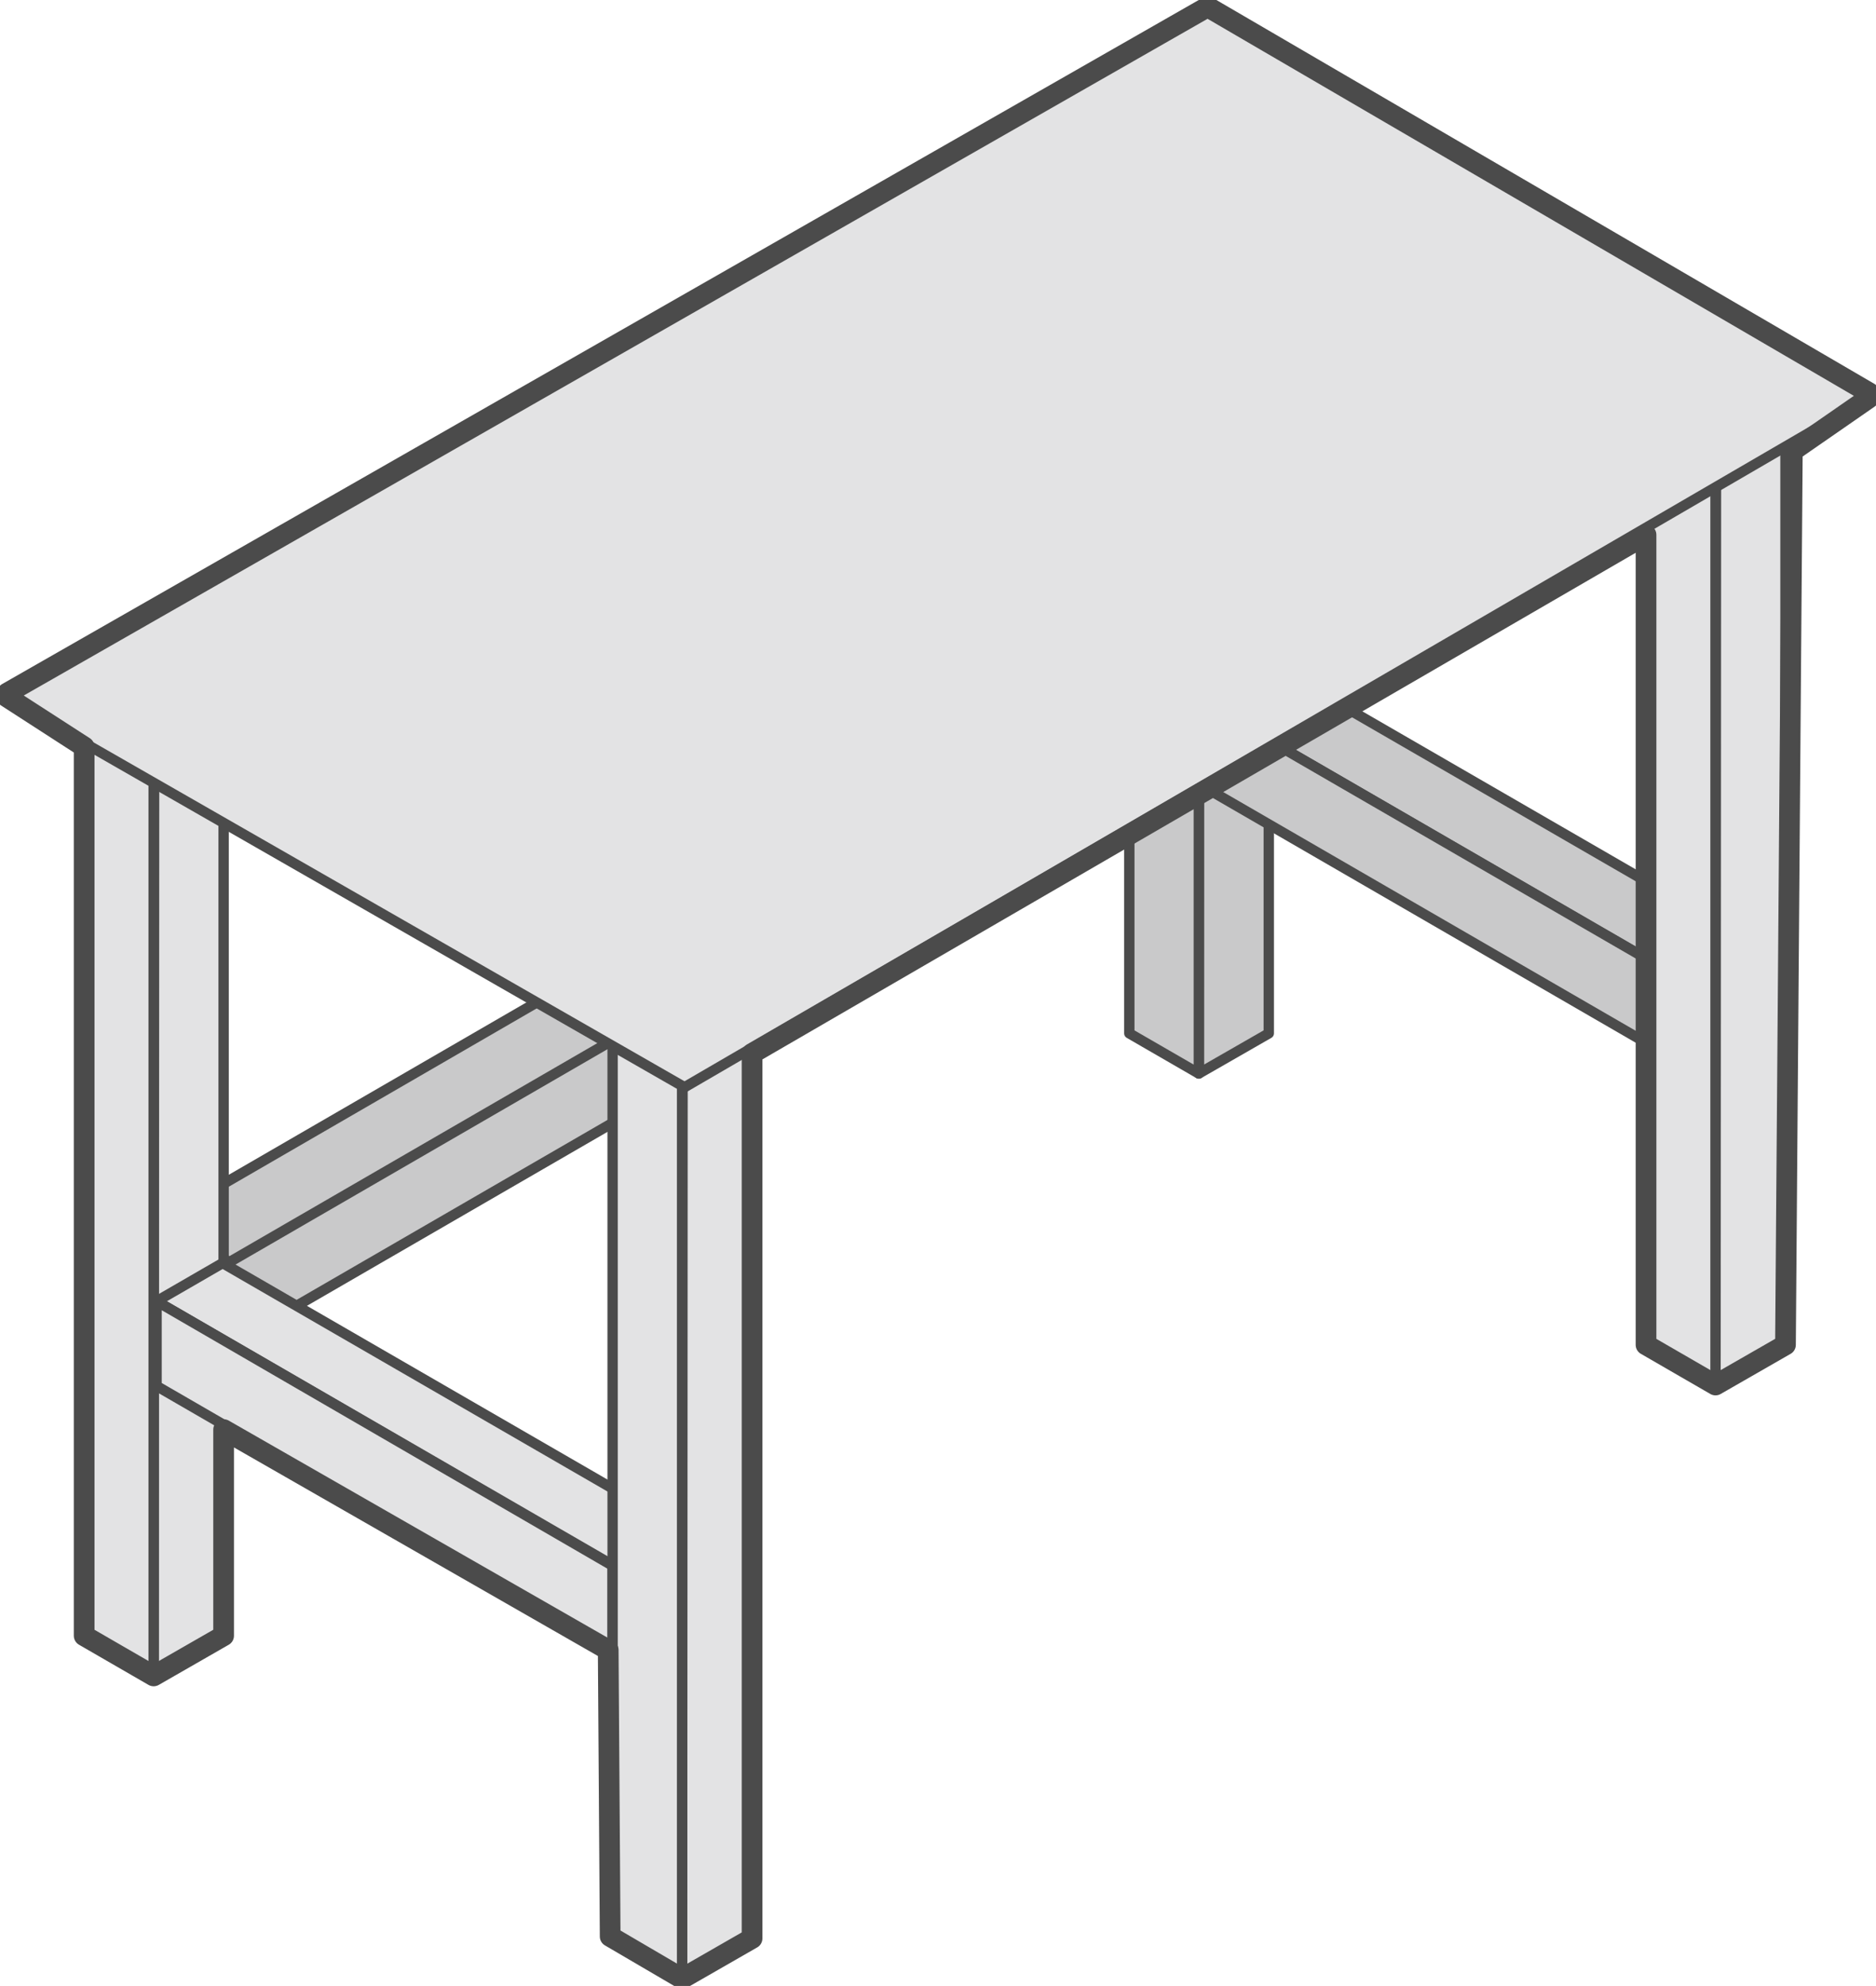 <?xml version="1.0" encoding="UTF-8"?> <svg xmlns="http://www.w3.org/2000/svg" width="257" height="272" viewBox="0 0 257 272" fill="none"> <g clip-path="url(#clip0)"> <path fill-rule="evenodd" clip-rule="evenodd" d="M164.228 147.034L173.814 141.534V10.531L164.295 16.099L164.228 147.034Z" fill="#C9C9CA" stroke="#4B4B4B" stroke-width="1.417" stroke-miterlimit="22.926" stroke-linejoin="round"></path> <path fill-rule="evenodd" clip-rule="evenodd" d="M164.228 147.034L154.709 141.534V10.531L164.228 16.099V147.034Z" fill="#C9C9CA" stroke="#4B4B4B" stroke-width="1.417" stroke-miterlimit="22.926" stroke-linejoin="round"></path> <path fill-rule="evenodd" clip-rule="evenodd" d="M173.814 10.531L164.228 5.031L154.709 10.531L164.228 16.099L173.814 10.531Z" fill="#E3E3E4" stroke="#4B4B4B" stroke-width="1.417" stroke-miterlimit="22.926" stroke-linejoin="round"></path> <path d="M173.009 5.299L172.406 4.964" stroke="#4B4B4B" stroke-width="1.417" stroke-miterlimit="22.926" stroke-linejoin="round"></path> <path fill-rule="evenodd" clip-rule="evenodd" d="M164.63 96.055L226.903 132.076L235.885 126.71L173.679 90.756L164.63 96.055Z" fill="#C9C9CA" stroke="#4B4B4B" stroke-width="1.417" stroke-miterlimit="22.926" stroke-linejoin="round"></path> <path fill-rule="evenodd" clip-rule="evenodd" d="M227.104 132.21L164.63 96.055V107.593L227.104 143.747V132.21Z" fill="#C9C9CA" stroke="#4B4B4B" stroke-width="1.417" stroke-miterlimit="22.926" stroke-linejoin="round"></path> <path fill-rule="evenodd" clip-rule="evenodd" d="M235.013 189.696L244.599 184.195V53.193L235.08 58.76L235.013 189.696Z" fill="#E3E3E4" stroke="#4B4B4B" stroke-width="1.417" stroke-miterlimit="22.926" stroke-linejoin="round"></path> <path fill-rule="evenodd" clip-rule="evenodd" d="M235.014 189.696L225.495 184.195V53.193L235.014 58.76V189.696Z" fill="#E3E3E4" stroke="#4B4B4B" stroke-width="1.417" stroke-miterlimit="22.926" stroke-linejoin="round"></path> <path fill-rule="evenodd" clip-rule="evenodd" d="M244.599 53.193L235.014 47.692L225.495 53.193L235.014 58.76L244.599 53.193Z" fill="#E3E3E4" stroke="#4B4B4B" stroke-width="1.417" stroke-miterlimit="22.926" stroke-linejoin="round"></path> <path fill-rule="evenodd" clip-rule="evenodd" d="M31.17 184.329L30.701 173.128L164.228 95.988V107.324L31.17 184.329Z" fill="#C9C9CA" stroke="#4B4B4B" stroke-width="1.417" stroke-miterlimit="22.926" stroke-linejoin="round"></path> <path fill-rule="evenodd" clip-rule="evenodd" d="M31.438 172.859L164.228 95.988L154.709 90.287L21.718 167.292L31.438 172.859Z" fill="#C9C9CA" stroke="#4B4B4B" stroke-width="1.417" stroke-miterlimit="22.926" stroke-linejoin="round"></path> <path fill-rule="evenodd" clip-rule="evenodd" d="M21.048 229.54L30.634 224.039V93.037L21.115 98.604L21.048 229.54Z" fill="#E3E3E4" stroke="#4B4B4B" stroke-width="1.417" stroke-miterlimit="22.926" stroke-linejoin="round"></path> <path fill-rule="evenodd" clip-rule="evenodd" d="M21.048 229.54L11.53 224.039V93.037L21.048 98.604V229.54Z" fill="#E3E3E4" stroke="#4B4B4B" stroke-width="1.417" stroke-miterlimit="22.926" stroke-linejoin="round"></path> <path fill-rule="evenodd" clip-rule="evenodd" d="M30.634 93.037L21.048 87.536L11.53 93.037L21.048 98.604L30.634 93.037Z" fill="#C9C9CA" stroke="#4B4B4B" stroke-width="1.417" stroke-miterlimit="22.926" stroke-linejoin="round"></path> <path fill-rule="evenodd" clip-rule="evenodd" d="M21.45 178.225L83.723 214.246L92.705 208.947L30.5 172.993L21.45 178.225Z" fill="#E3E3E4" stroke="#4B4B4B" stroke-width="1.417" stroke-miterlimit="22.926" stroke-linejoin="round"></path> <path fill-rule="evenodd" clip-rule="evenodd" d="M83.924 214.447L21.45 178.225V189.83L83.924 225.985V214.447Z" fill="#E3E3E4" stroke="#4B4B4B" stroke-width="1.417" stroke-miterlimit="22.926" stroke-linejoin="round"></path> <path fill-rule="evenodd" clip-rule="evenodd" d="M93.442 270.994L103.028 265.493V134.491L93.509 140.058L93.442 270.994Z" fill="#E3E3E4" stroke="#4B4B4B" stroke-width="1.417" stroke-miterlimit="22.926" stroke-linejoin="round"></path> <path fill-rule="evenodd" clip-rule="evenodd" d="M93.442 270.994L83.924 265.493V134.491L93.442 140.058V270.994Z" fill="#E3E3E4" stroke="#4B4B4B" stroke-width="1.417" stroke-miterlimit="22.926" stroke-linejoin="round"></path> <path fill-rule="evenodd" clip-rule="evenodd" d="M103.028 134.491L93.442 128.99L83.924 134.491L93.442 140.058L103.028 134.491Z" fill="#E3E3E4" stroke="#4B4B4B" stroke-width="1.417" stroke-miterlimit="22.926" stroke-linejoin="round"></path> <path fill-rule="evenodd" clip-rule="evenodd" d="M93.778 148.912L255.995 54.534L255.726 53.193L165.435 0.939L0.938 95.116L1.006 95.72L93.778 148.912Z" fill="#E3E3E4" stroke="#4B4B4B" stroke-width="1.417" stroke-miterlimit="22.926" stroke-linejoin="round"></path> <path d="M255.995 54.534L256.062 53.796L165.435 0.939L1.006 94.915L0.938 95.452L11.53 102.293V224.039L21.048 229.54L30.634 224.039V195.8L83.321 225.985L83.589 265.225L93.442 270.994L103.028 265.493V144.284L225.495 73.249V184.195L235.014 189.696L244.599 184.195L245.538 61.779L255.995 54.534Z" stroke="#4B4B4B" stroke-width="2.835" stroke-miterlimit="22.926" stroke-linejoin="round"></path> </g> <defs> <clipPath id="clip0"> <rect width="257" height="272" fill="white"></rect> </clipPath> </defs> </svg> 